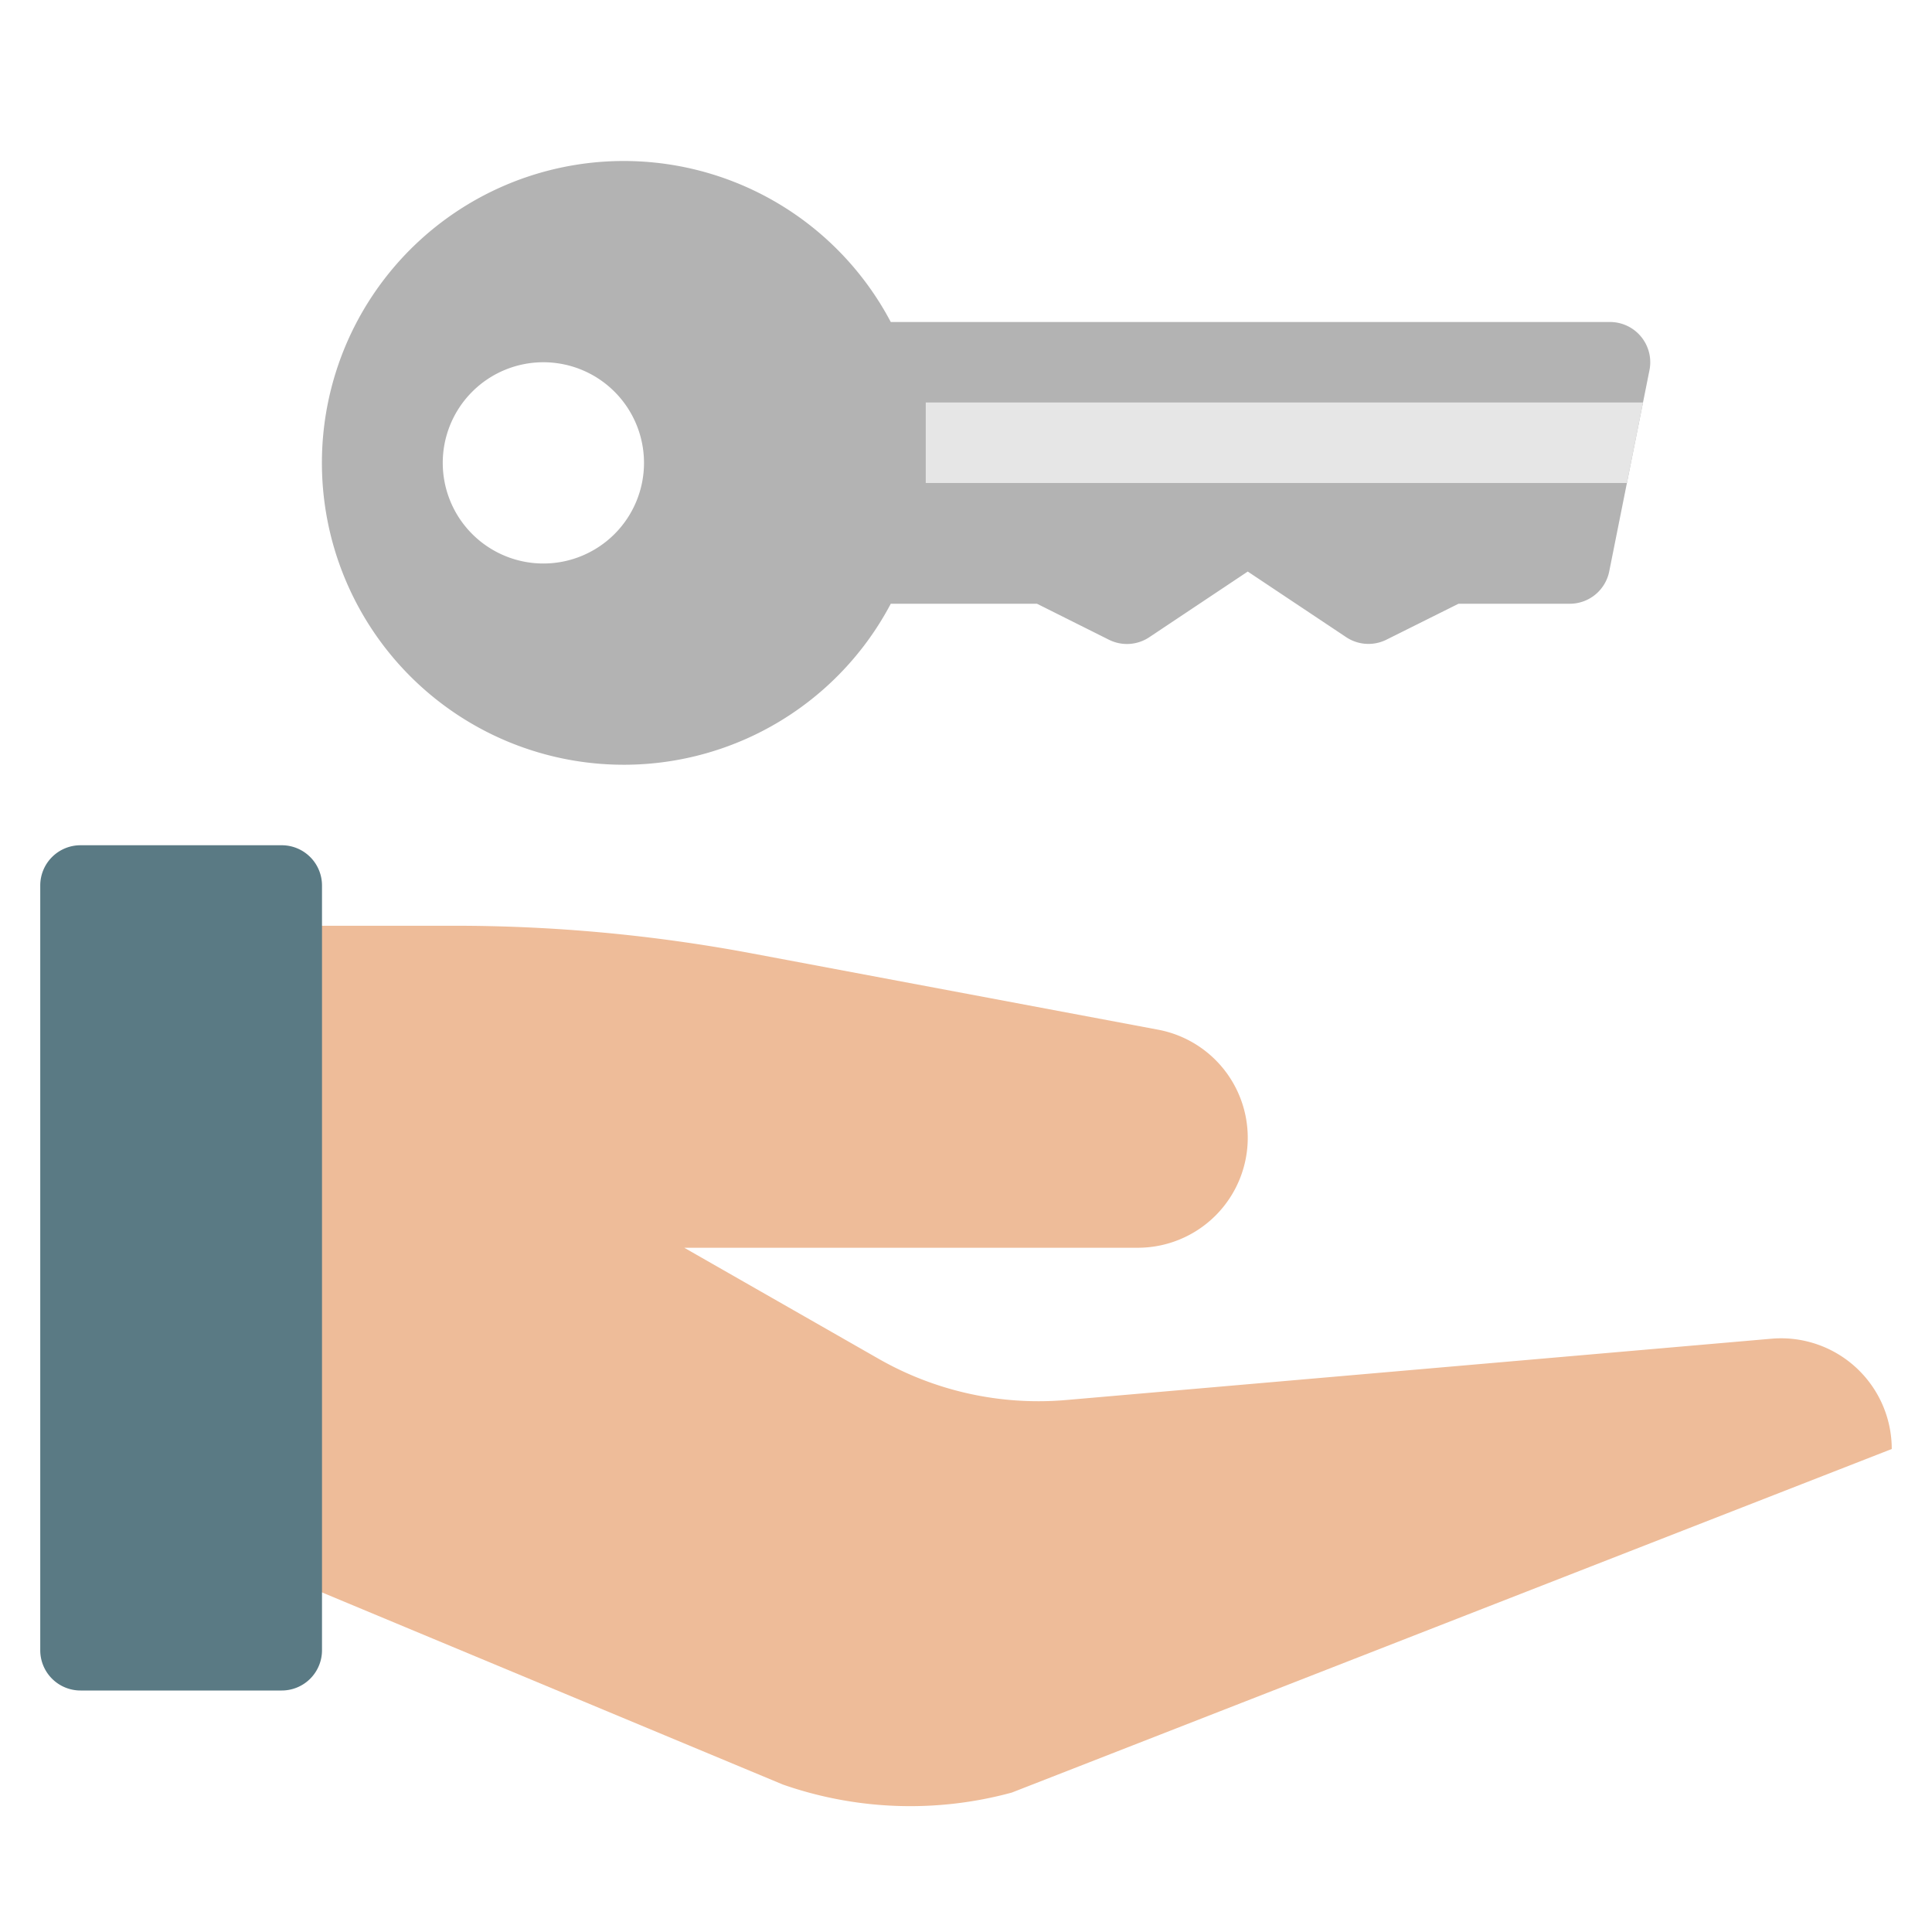 <svg xmlns="http://www.w3.org/2000/svg" viewBox="0 0 48 48" width="48" height="48"><g class="nc-icon-wrapper"><path d="M40.773,8.366A1,1,0,0,0,40,8H22.131a7.5,7.5,0,1,0,0,7h3.633l1.789.895a1,1,0,0,0,1-.063L31,14.2l2.445,1.63a1,1,0,0,0,1,.063L36.236,15H39a1,1,0,0,0,.98-.8l1-5A1,1,0,0,0,40.773,8.366ZM13.5,14A2.5,2.5,0,1,1,16,11.5,2.5,2.5,0,0,1,13.5,14Z" fill="#b3b3b3"></path><path d="M44.012,33.26,26.491,34.783a8,8,0,0,1-4.662-1.024L17,31H28.268A2.732,2.732,0,0,0,31,28.268h0a2.732,2.732,0,0,0-2.229-2.686l-10.117-1.9A39.987,39.987,0,0,0,11.282,23H3V37.479l16.449,6.857a9.6,9.6,0,0,0,5.689.2L47,36h0A2.75,2.75,0,0,0,44.012,33.26Z" fill="#eebc99"></path><path d="M7,42H2a1,1,0,0,1-1-1V22a1,1,0,0,1,1-1H7a1,1,0,0,1,1,1V41A1,1,0,0,1,7,42Z" fill="#5a7a84"></path><polygon points="40.82 10 23 10 23 12 40.42 12 40.82 10" fill="#e6e6e6"></polygon></g></svg>